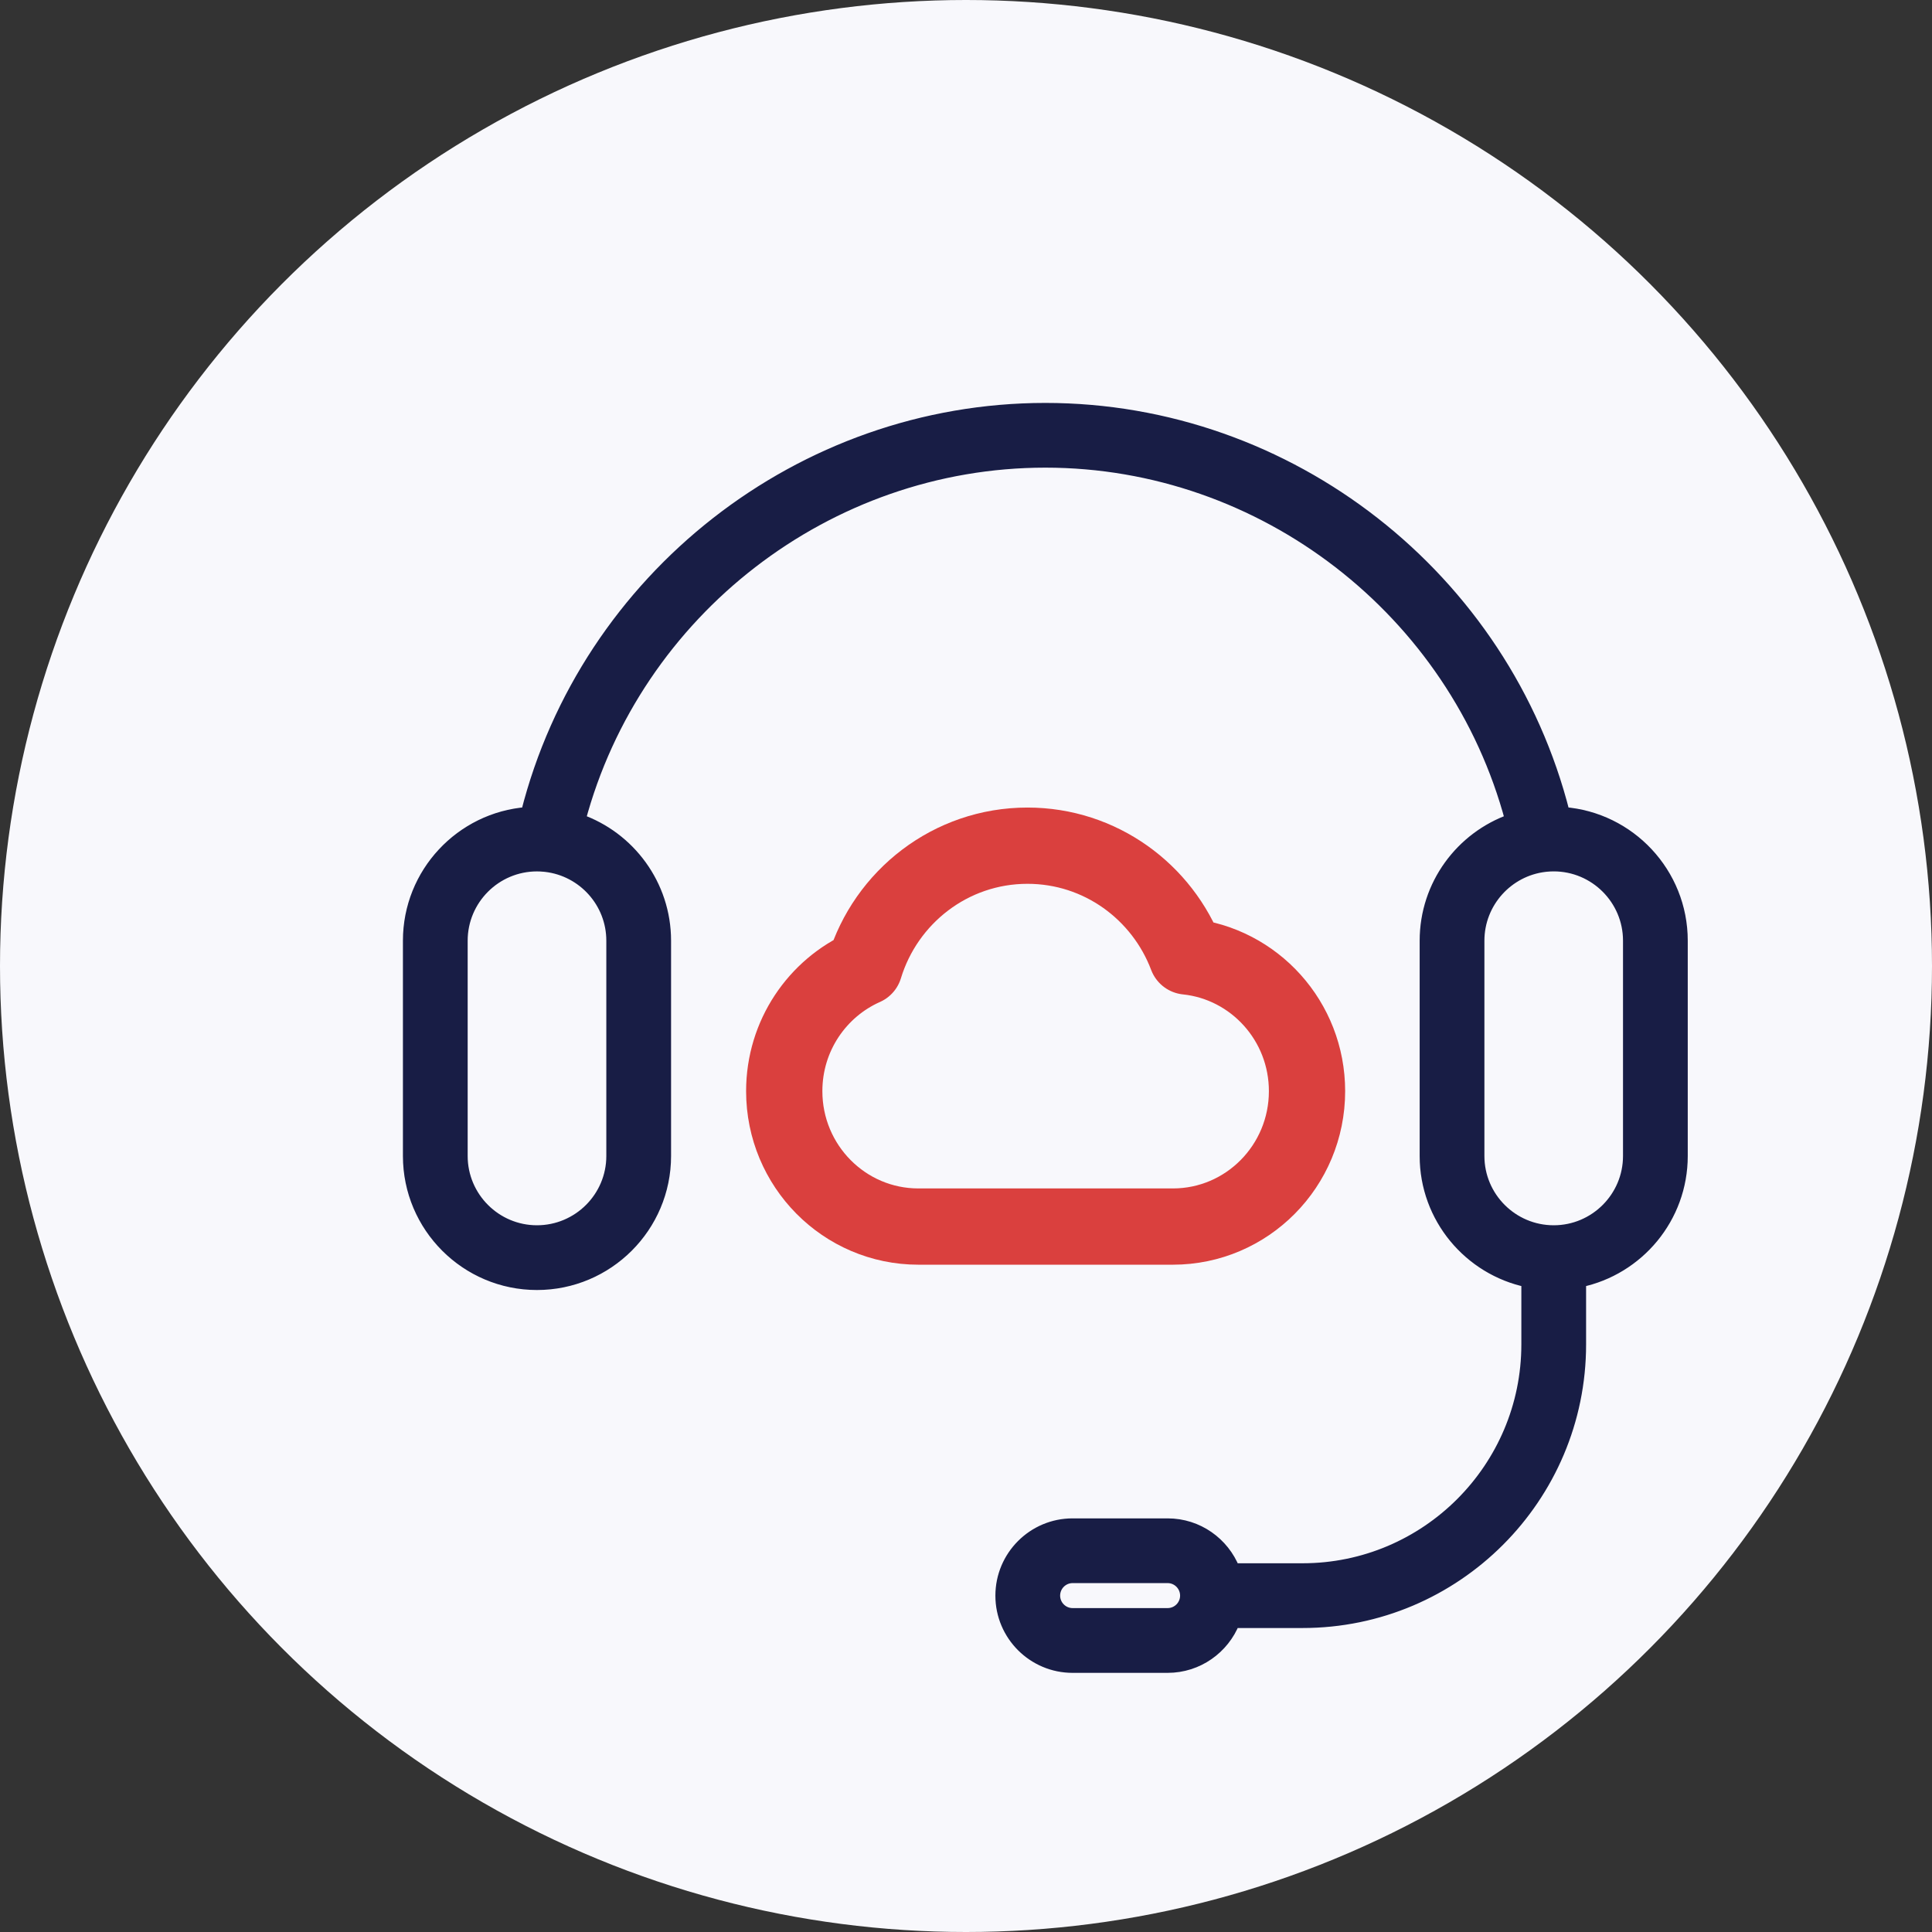 <svg width="76" height="76" viewBox="0 0 76 76" fill="none" xmlns="http://www.w3.org/2000/svg">
<rect x="0" y="0" width="76" height="76" fill="#333333" stroke="none"/>
<circle cx="38" cy="38" r="38" fill="#F8F8FC"/>
<path d="M61.504 31.997C59.164 22.736 50.725 16.1 41.121 16.1C31.517 16.1 23.078 22.736 20.738 31.997C18.147 32.194 16.1 34.364 16.1 37.004V45.474C16.1 48.243 18.353 50.496 21.122 50.496C23.893 50.496 26.148 48.243 26.148 45.474V37.004C26.148 34.815 24.739 32.95 22.782 32.264C24.978 24.026 32.536 18.146 41.121 18.146C49.706 18.146 57.264 24.026 59.459 32.264C57.503 32.95 56.096 34.815 56.096 37.004V45.474C56.096 47.892 57.815 49.916 60.096 50.391V52.885C60.096 57.77 56.122 61.745 51.239 61.745H48.524C48.115 60.711 47.108 59.979 45.932 59.979H42.193C40.656 59.979 39.406 61.231 39.406 62.769C39.406 64.306 40.656 65.556 42.193 65.556H45.932C47.108 65.556 48.115 64.823 48.524 63.792H51.239C57.252 63.792 62.143 58.9 62.143 52.885V50.391C64.423 49.917 66.142 47.893 66.142 45.474V37.004C66.142 34.364 64.095 32.194 61.504 31.997ZM24.101 37.004V45.474C24.101 47.114 22.765 48.449 21.123 48.449C19.483 48.449 18.147 47.114 18.147 45.474V37.004C18.147 35.364 19.482 34.029 21.123 34.029C21.218 34.029 21.311 34.034 21.405 34.043C21.422 34.045 21.447 34.048 21.474 34.05C22.951 34.223 24.101 35.481 24.101 37.004ZM45.932 63.508H42.193C41.785 63.508 41.453 63.175 41.453 62.768C41.453 62.358 41.786 62.025 42.193 62.025H45.932C46.339 62.025 46.672 62.358 46.672 62.768C46.672 63.175 46.34 63.508 45.932 63.508ZM64.095 45.474C64.095 47.114 62.76 48.449 61.119 48.449C59.477 48.449 58.143 47.114 58.143 45.474V37.004C58.143 35.481 59.294 34.222 60.77 34.049C60.796 34.047 60.82 34.044 60.836 34.042C60.93 34.033 61.025 34.028 61.119 34.028C62.759 34.028 64.095 35.363 64.095 37.003V45.474Z" fill="#181D45" stroke="#181D45" stroke-width="0.5"/>
<path fill-rule="evenodd" clip-rule="evenodd" d="M34.005 38.045C34.848 35.278 37.399 33.267 40.418 33.267C43.282 33.267 45.724 35.077 46.687 37.625C49.344 37.902 51.415 40.169 51.415 42.923C51.415 45.865 49.053 48.25 46.138 48.25H36.128C33.213 48.25 30.85 45.865 30.85 42.923C30.85 40.742 32.148 38.869 34.005 38.045Z" stroke="#DA403E" stroke-width="3" stroke-linejoin="round"/>
</svg>
